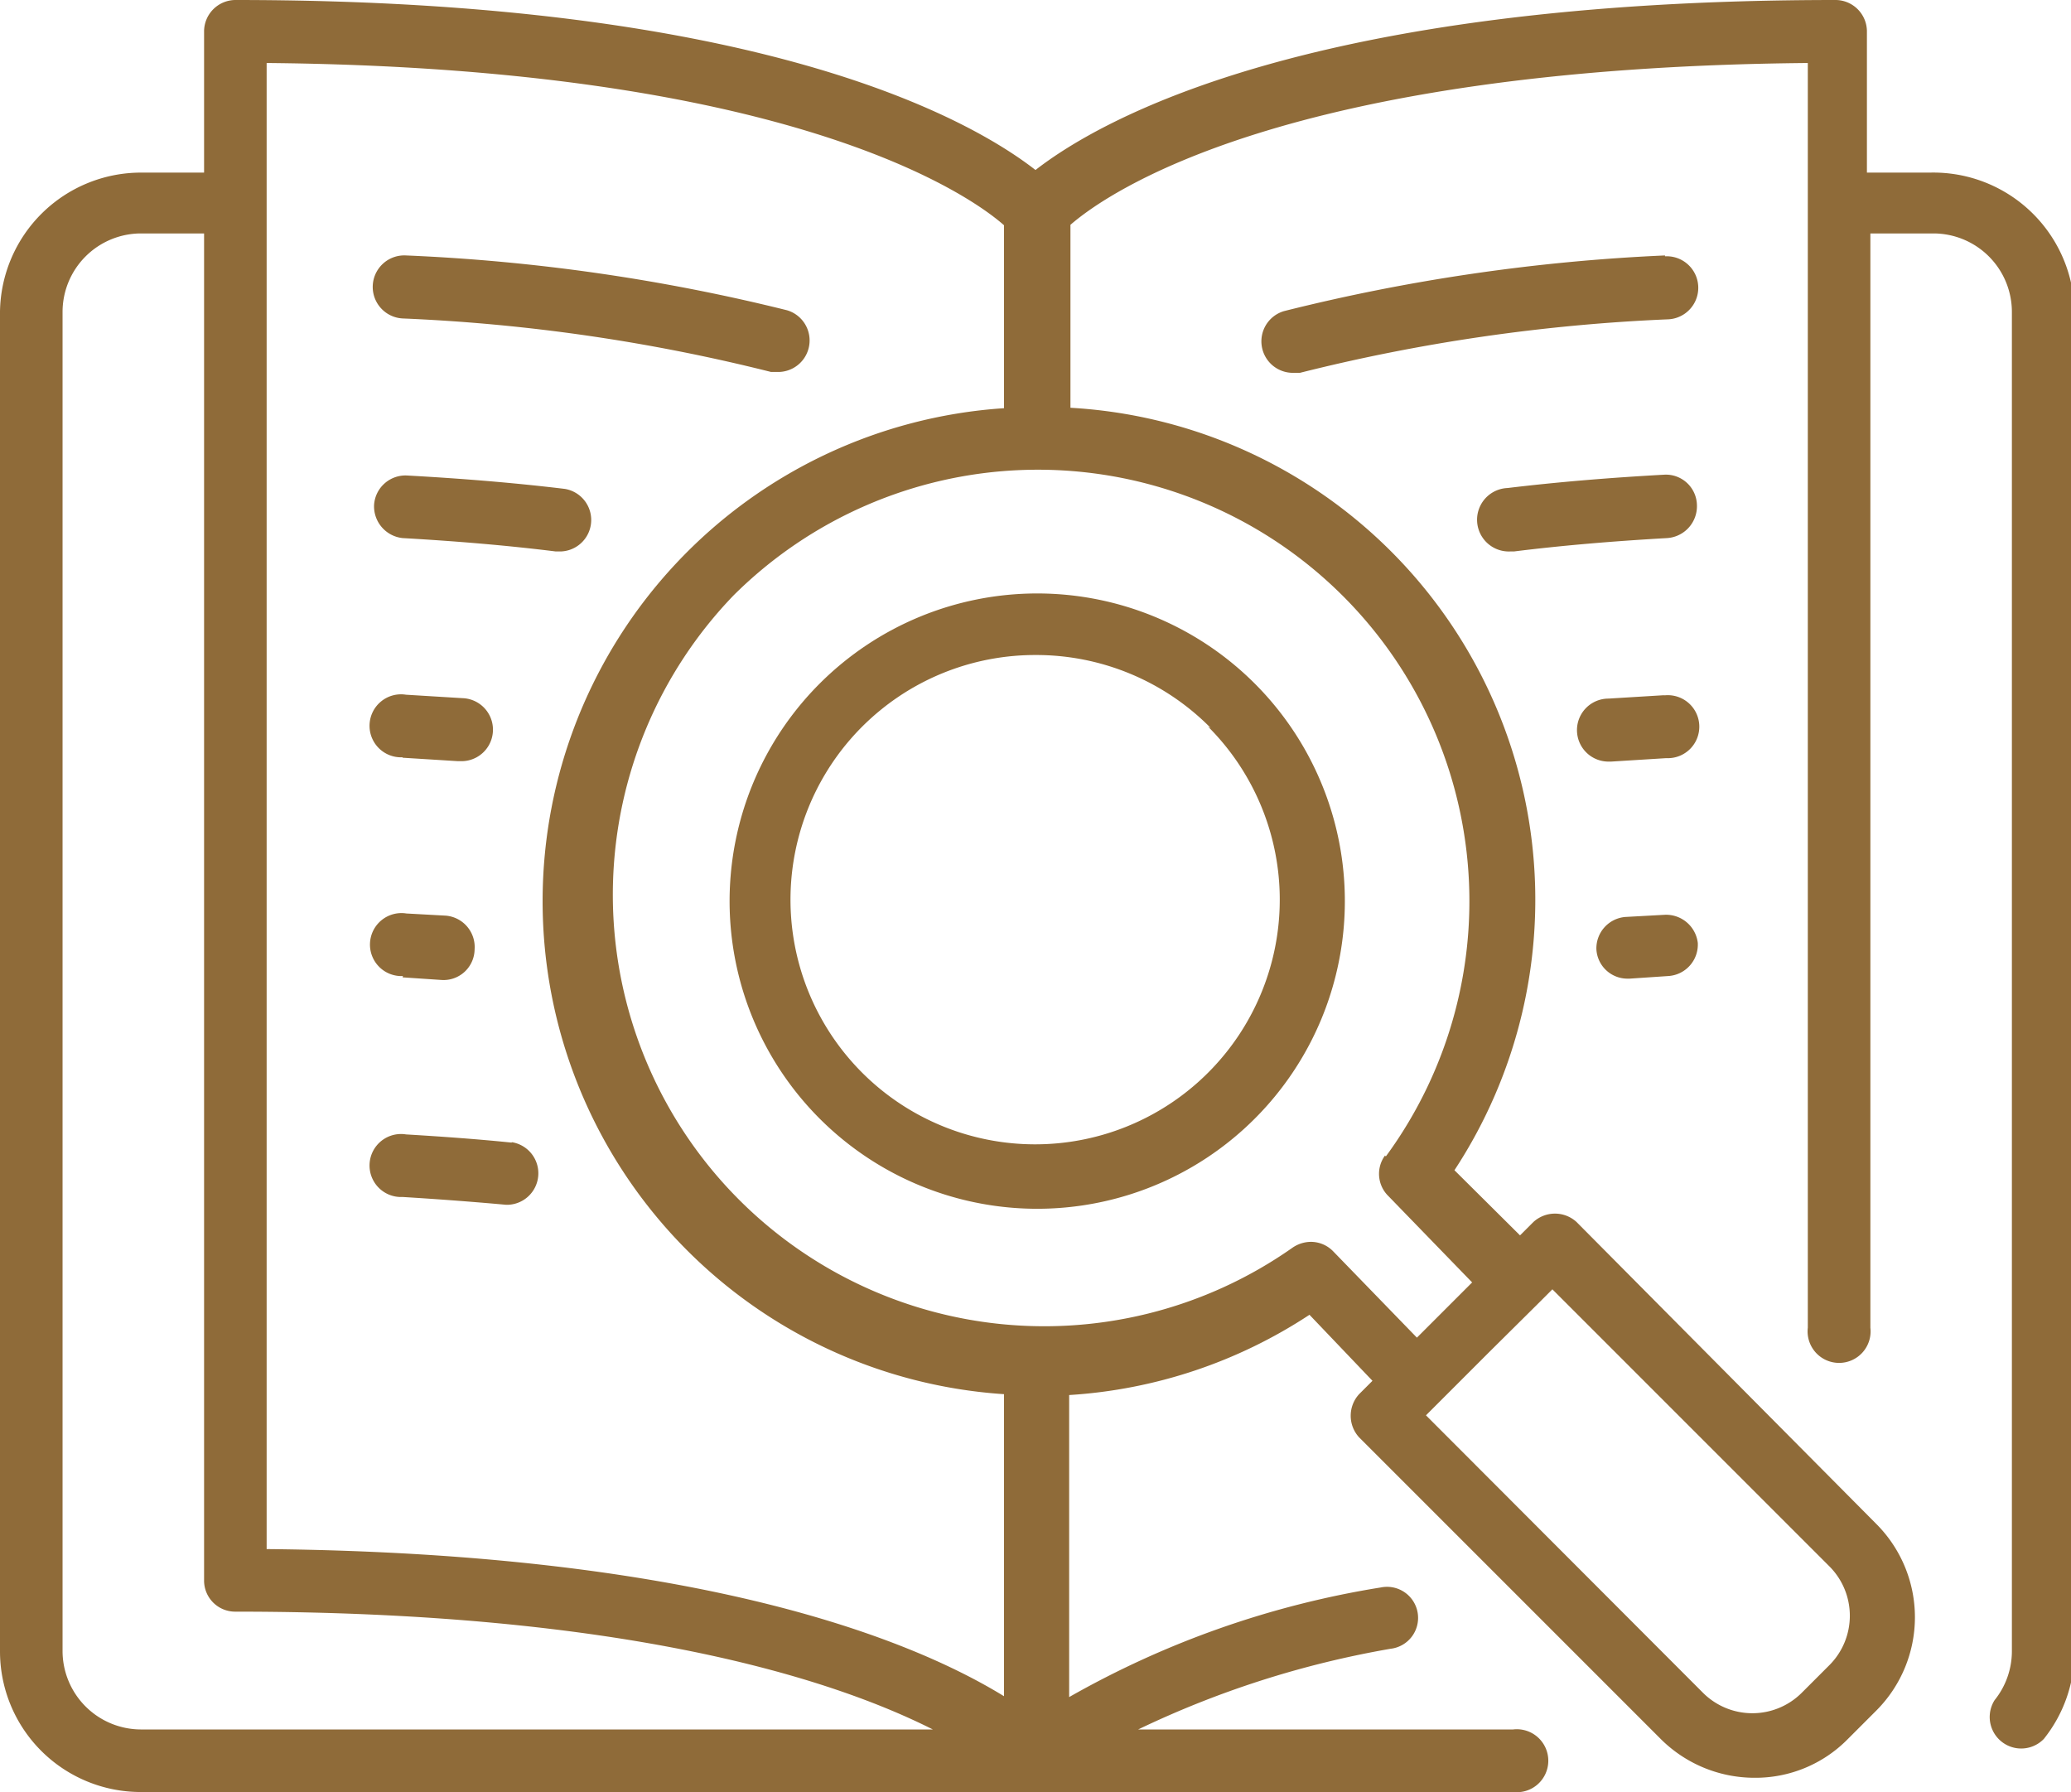 <?xml version="1.0" encoding="utf-8"?><svg xmlns="http://www.w3.org/2000/svg" viewBox="0 0 48 41.53"><defs><style>.cls-1{fill:#8F6B39;}</style></defs><g id="Layer_2" data-name="Layer 2"><g id="layer_1-2" data-name="layer 1"><path class="cls-1" d="M44.74,4H43.27V.73A.73.73,0,0,0,42.55,0C30.33,0,25.49,2.78,24,3.94,22.51,2.78,17.67,0,5.45,0a.73.73,0,0,0-.72.73V4H3.26A3.27,3.27,0,0,0,0,7.22V38.27a3.26,3.26,0,0,0,3.26,3.26H35.07a.73.73,0,1,0,0-1.45H26.38a22.29,22.29,0,0,1,5.85-1.87A.72.72,0,1,0,32,36.79a21.46,21.46,0,0,0-7.22,2.54v-7a11.41,11.41,0,0,0,5.57-1.86L31.81,32l-.31.31a.74.74,0,0,0,0,1l7,7a3.08,3.08,0,0,0,2.16.89,3,3,0,0,0,2.16-.89l.67-.67a3.06,3.06,0,0,0,0-4.32l-6.95-7a.74.74,0,0,0-1,0l-.31.31-1.52-1.51a11.42,11.42,0,0,0-8.9-17.67V5.21c.84-.73,4.95-3.64,17.09-3.75V30.77a.73.73,0,1,0,1.45,0V5.41h1.47a1.82,1.82,0,0,1,1.81,1.81V38.27a1.81,1.81,0,0,1-.4,1.13.73.73,0,0,0,1.14.9,3.24,3.24,0,0,0,.71-2V7.22A3.27,3.27,0,0,0,44.74,4ZM6.18,1.46c12,.11,16.23,3,17.09,3.76V9.46a11.45,11.45,0,0,0,0,22.85v7C21.22,38.05,16.36,36,6.18,35.9ZM3.26,40.08a1.82,1.82,0,0,1-1.81-1.81V7.22A1.82,1.82,0,0,1,3.26,5.41H4.73V36.62a.72.72,0,0,0,.72.73c9.08,0,13.87,1.57,16.17,2.73Zm39.15-3.77a1.62,1.62,0,0,1,0,2.27l-.66.66a1.62,1.62,0,0,1-2.27,0L33.05,32.8l1.46-1.46,1.16-1.15h0l.31-.31ZM32.1,26.78a.72.72,0,0,0,.08.94l1.94,2-.64.64-.64.64L30.9,29a.72.72,0,0,0-.52-.22.76.76,0,0,0-.43.14A10,10,0,0,1,17,13.8a10,10,0,0,1,15.12,13Z"/><path class="cls-1" d="M9.33,7.38a42.19,42.19,0,0,1,8.54,1.24l.19,0a.73.73,0,0,0,.18-1.43A44.22,44.22,0,0,0,9.41,5.92a.73.73,0,0,0-.08,1.46Z"/><path class="cls-1" d="M9.33,12.47c1.23.07,2.43.17,3.55.31H13a.73.73,0,0,0,.09-1.45c-1.16-.14-2.38-.24-3.65-.31a.73.73,0,0,0-.77.68A.74.74,0,0,0,9.33,12.47Z"/><path class="cls-1" d="M9.33,17.56l1.28.08h.06a.73.73,0,0,0,.05-1.46l-1.31-.08a.73.73,0,1,0-.08,1.45Z"/><path class="cls-1" d="M9.33,22.65l.89.06h0A.72.72,0,0,0,11,22a.73.73,0,0,0-.67-.78l-.91-.05a.73.73,0,1,0-.08,1.45Z"/><path class="cls-1" d="M11.86,26.48c-.78-.08-1.61-.14-2.45-.19a.73.73,0,1,0-.08,1.45c.82.05,1.62.11,2.39.18h.07a.73.73,0,0,0,.07-1.45Z"/><path class="cls-1" d="M19,15.84a7.13,7.13,0,1,0,10.08,0A7.13,7.13,0,0,0,19,15.84Zm9,1a5.67,5.67,0,1,1-4-1.66A5.68,5.68,0,0,1,28.06,16.87Z"/><path class="cls-1" d="M38.59,5.92a44.22,44.22,0,0,0-8.83,1.29.73.73,0,0,0,.18,1.43l.19,0a42.19,42.19,0,0,1,8.54-1.24.73.73,0,0,0-.08-1.46Z"/><path class="cls-1" d="M38.59,11c-1.27.07-2.49.17-3.65.31A.73.73,0,0,0,35,12.78h.09c1.12-.14,2.32-.24,3.55-.31a.74.74,0,0,0,.69-.77A.72.72,0,0,0,38.59,11Z"/><path class="cls-1" d="M38.59,16.11l-1.31.08a.73.73,0,0,0,0,1.46h.06l1.28-.08a.73.73,0,1,0-.08-1.45Z"/><path class="cls-1" d="M38.59,21.2l-.91.05A.73.73,0,0,0,37,22a.72.72,0,0,0,.72.68h.05l.89-.06a.73.73,0,0,0,.69-.77A.74.74,0,0,0,38.59,21.2Z"/></g></g></svg>